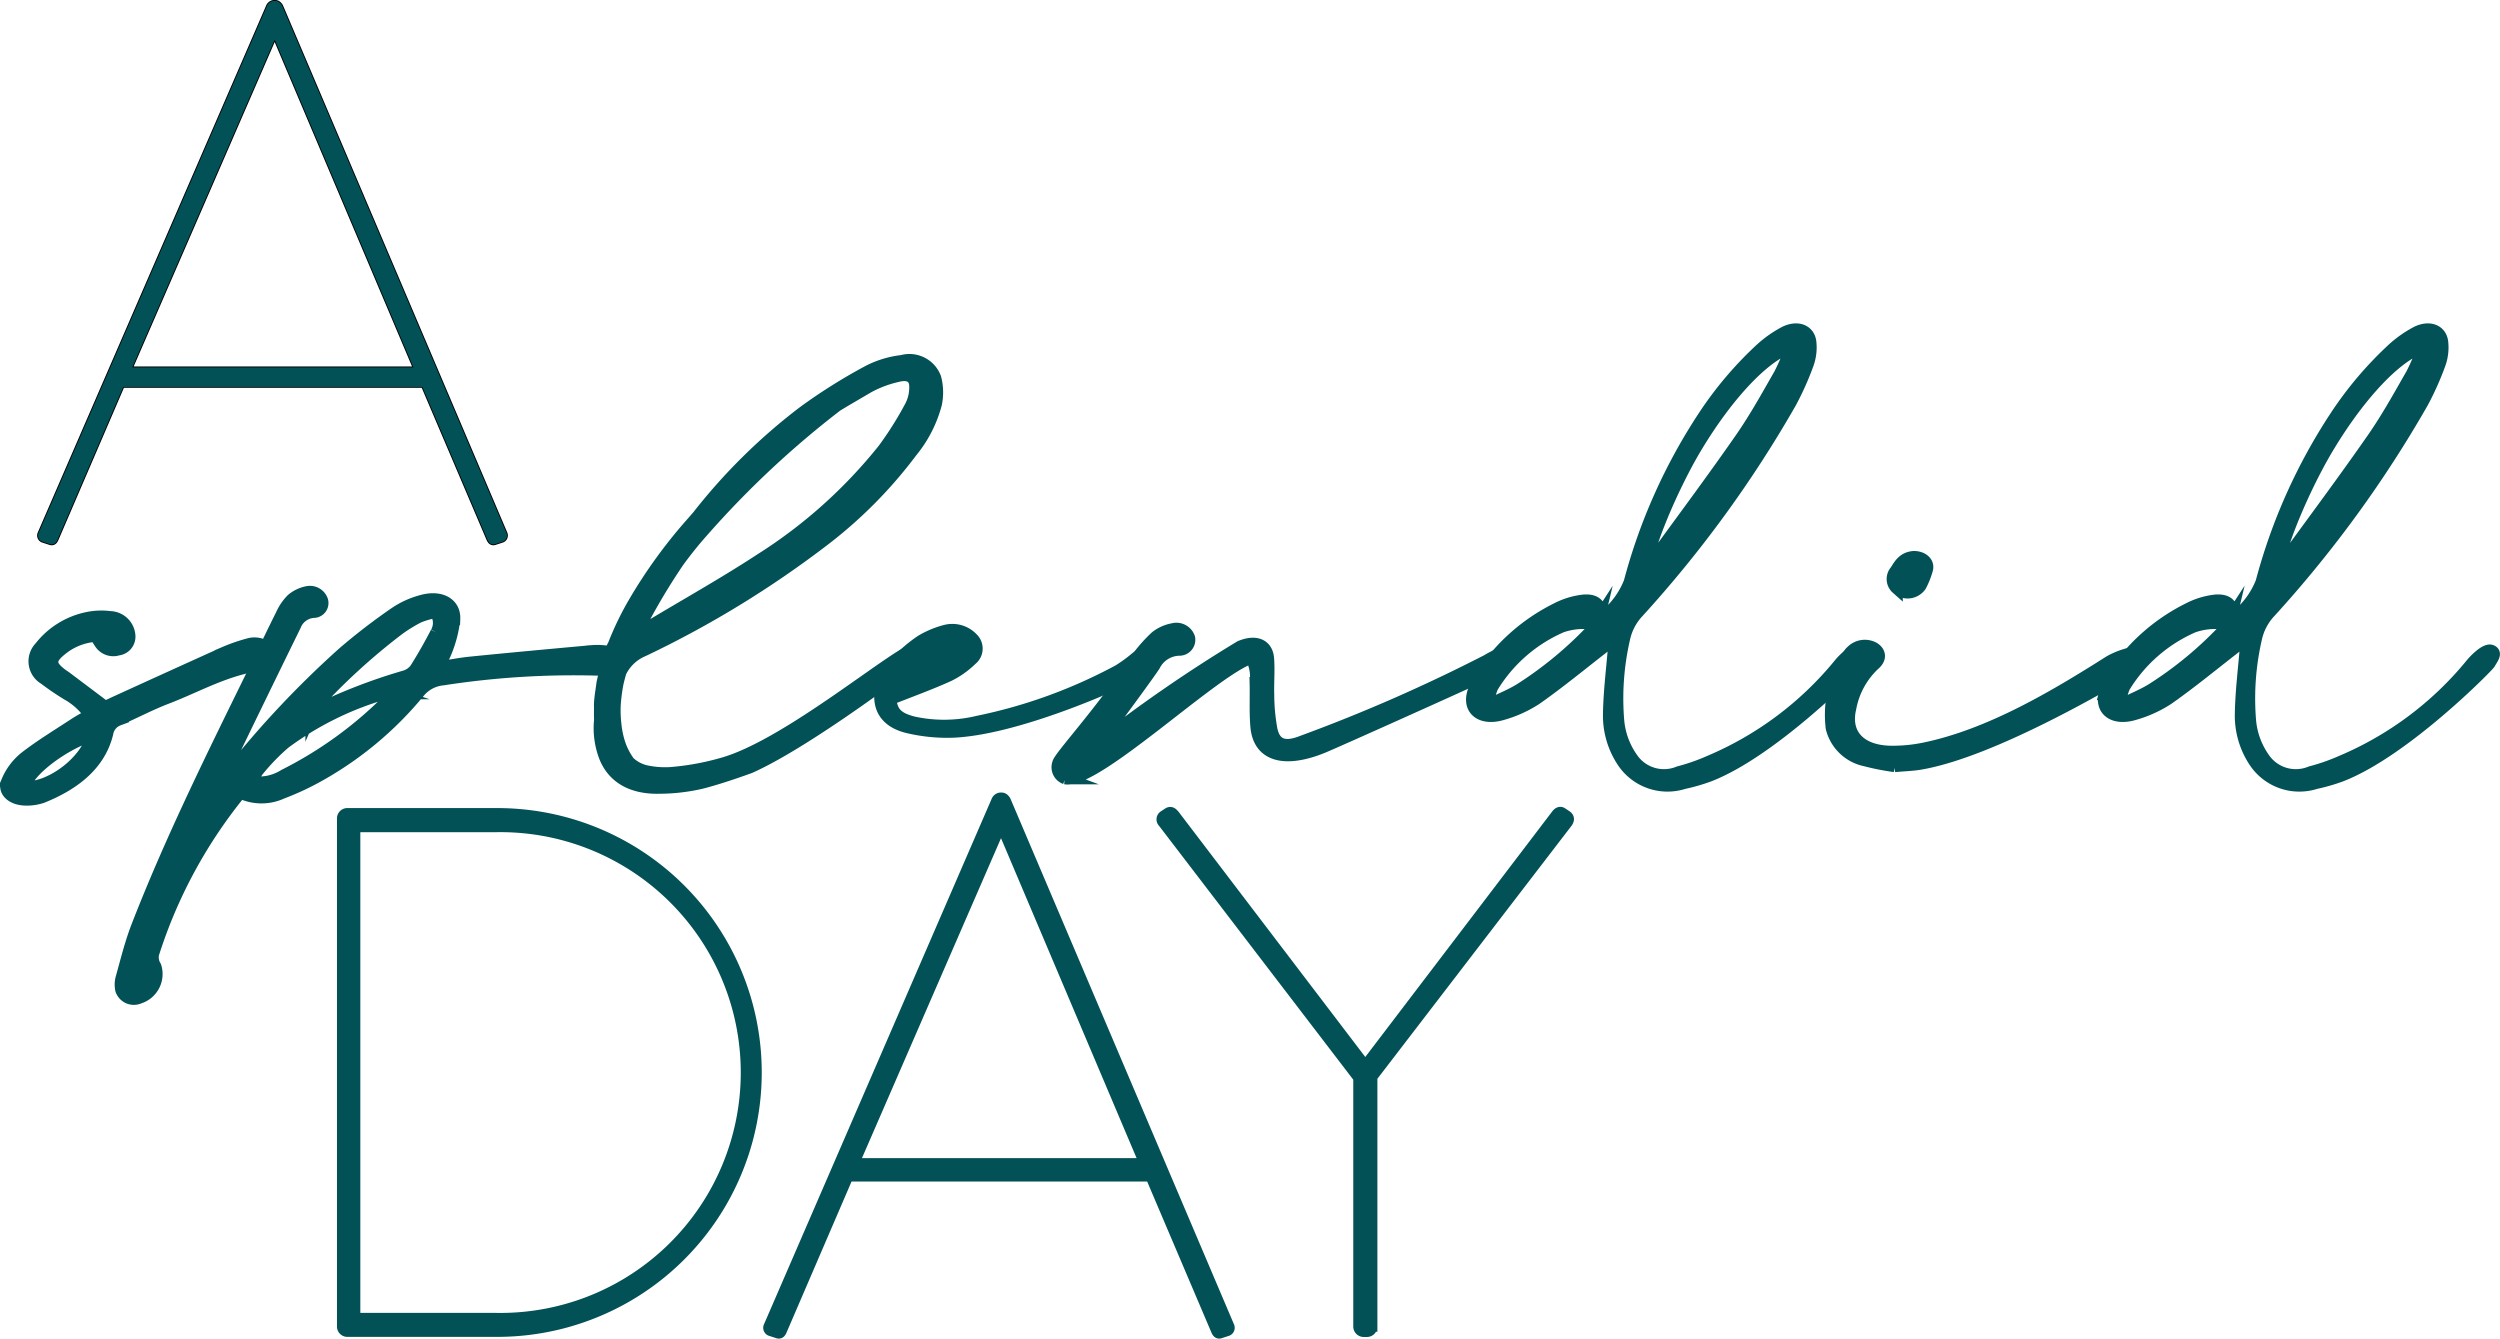 <svg xmlns="http://www.w3.org/2000/svg" width="196.326" height="105.126" viewBox="0 0 196.326 105.126">
  <g id="_10-TITRES-LE_CAFE_DE_PARIS-BIARRITZ-2020_13" data-name="10-TITRES-LE CAFE DE PARIS-BIARRITZ-2020_13" transform="translate(-57.745 -98.488)">
    <g id="Groupe_4" data-name="Groupe 4">
      <g id="Groupe_1" data-name="Groupe 1">
        <path id="Tracé_1" data-name="Tracé 1" d="M84.63,162.78a.39.39,0,0,1,.35-.41H96.6a20.341,20.341,0,1,1,0,40.68H84.98a.391.391,0,0,1-.35-.41V162.78ZM96.6,202.01a19.3,19.3,0,1,0,0-38.59H85.62v38.59H96.6Z" stroke="#000" stroke-miterlimit="10" stroke-width="0.683"/>
        <path id="Tracé_2" data-name="Tracé 2" d="M136.01,161.38a.371.371,0,0,1,.29-.23h.12c.12,0,.23.12.29.23l17.55,41.27a.246.246,0,0,1-.17.35l-.52.17c-.17.06-.23-.06-.29-.17l-5.17-12.15H124.34L119.11,203c-.06.12-.12.23-.29.17l-.52-.17a.243.243,0,0,1-.17-.35Zm11.63,28.48-11.28-26.62-11.57,26.62Z" stroke="#000" stroke-miterlimit="10" stroke-width="0.683"/>
        <path id="Tracé_3" data-name="Tracé 3" d="M164.43,183.12l-15.34-20.05a.327.327,0,0,1,.06-.52l.35-.23c.23-.12.35.06.46.17l15,19.7,15-19.7c.12-.17.29-.29.46-.17l.35.23c.23.17.17.35.06.52l-15.34,19.99v19.59a.4.4,0,0,1-.41.41h-.23a.4.4,0,0,1-.41-.41V183.12Z" stroke="#000" stroke-miterlimit="10" stroke-width="0.683"/>
      </g>
      <g id="Groupe_2" data-name="Groupe 2">
        <path id="Tracé_4" data-name="Tracé 4" d="M84.63,162.78a.39.39,0,0,1,.35-.41H96.6a20.341,20.341,0,1,1,0,40.68H84.98a.391.391,0,0,1-.35-.41V162.78ZM96.6,202.01a19.3,19.3,0,1,0,0-38.59H85.62v38.59H96.6Z" fill="#025157"/>
        <path id="Tracé_5" data-name="Tracé 5" d="M136.01,161.38a.371.371,0,0,1,.29-.23h.12c.12,0,.23.12.29.23l17.55,41.27a.246.246,0,0,1-.17.35l-.52.17c-.17.06-.23-.06-.29-.17l-5.17-12.15H124.34L119.11,203c-.06.12-.12.23-.29.17l-.52-.17a.243.243,0,0,1-.17-.35Zm11.63,28.48-11.28-26.62-11.57,26.62Z" fill="#025157"/>
        <path id="Tracé_6" data-name="Tracé 6" d="M164.43,183.12l-15.34-20.05a.327.327,0,0,1,.06-.52l.35-.23c.23-.12.35.06.46.17l15,19.7,15-19.7c.12-.17.29-.29.46-.17l.35.23c.23.17.17.35.06.52l-15.34,19.99v19.59a.4.4,0,0,1-.41.41h-.23a.4.4,0,0,1-.41-.41V183.12Z" fill="#025157"/>
      </g>
      <g id="Groupe_3" data-name="Groupe 3">
        <path id="Tracé_7" data-name="Tracé 7" d="M84.63,162.78a.39.39,0,0,1,.35-.41H96.6a20.341,20.341,0,1,1,0,40.68H84.98a.391.391,0,0,1-.35-.41V162.78ZM96.6,202.01a19.3,19.3,0,1,0,0-38.59H85.62v38.59H96.6Z" fill="none" stroke="#025157" stroke-miterlimit="10" stroke-width="0.844"/>
        <path id="Tracé_8" data-name="Tracé 8" d="M136.01,161.38a.371.371,0,0,1,.29-.23h.12c.12,0,.23.12.29.23l17.55,41.27a.246.246,0,0,1-.17.35l-.52.17c-.17.06-.23-.06-.29-.17l-5.17-12.15H124.34L119.11,203c-.06.12-.12.23-.29.17l-.52-.17a.243.243,0,0,1-.17-.35Zm11.63,28.48-11.28-26.62-11.57,26.62Z" fill="none" stroke="#025157" stroke-miterlimit="10" stroke-width="0.844"/>
        <path id="Tracé_9" data-name="Tracé 9" d="M164.43,183.12l-15.34-20.05a.327.327,0,0,1,.06-.52l.35-.23c.23-.12.35.06.46.17l15,19.7,15-19.7c.12-.17.29-.29.46-.17l.35.23c.23.17.17.35.06.52l-15.34,19.99v19.59a.4.4,0,0,1-.41.41h-.23a.4.4,0,0,1-.41-.41V183.12Z" fill="none" stroke="#025157" stroke-miterlimit="10" stroke-width="0.844"/>
      </g>
    </g>
    <g id="Groupe_6" data-name="Groupe 6">
      <g id="Groupe_5" data-name="Groupe 5">
        <path id="Tracé_10" data-name="Tracé 10" d="M78.34,150.67c-2.81.36-5.04,1.69-7.49,2.63-1.31.5-2.53,1.15-3.81,1.71a1.367,1.367,0,0,0-.87,1.06c-.57,2.35-2.44,3.94-5.1,5.01a3.672,3.672,0,0,1-1.29.2c-1.09-.01-1.81-.66-1.46-1.45a4.767,4.767,0,0,1,1.39-1.85c1.22-.95,2.6-1.78,3.92-2.65.37-.24.77-.45,1.19-.69a5.276,5.276,0,0,0-1.77-1.62,21.275,21.275,0,0,1-1.81-1.23,1.586,1.586,0,0,1-.34-2.47,6.323,6.323,0,0,1,3.66-2.29,5.348,5.348,0,0,1,1.83-.08,1.565,1.565,0,0,1,1.52,1.5,1.011,1.011,0,0,1-.89,1.04,1.227,1.227,0,0,1-1.42-.52c-.12-.18-.23-.36-.35-.55a4.783,4.783,0,0,0-2.71,1.09c-.93.75-.92,1.21.03,1.93.13.1.27.18.4.28.98.74,1.97,1.48,3.04,2.29.25-.12.62-.3,1-.47q4.2-1.92,8.41-3.82a13.464,13.464,0,0,1,1.82-.63,1.646,1.646,0,0,1,1.48.26A.709.709,0,0,1,78.34,150.67ZM65,156.22c-2.32.71-5.17,2.91-5.3,4.09C61.73,160.43,64.61,158.21,65,156.22Z" fill="#025157" stroke="#025157" stroke-miterlimit="10" stroke-width="0.945"/>
        <path id="Tracé_11" data-name="Tracé 11" d="M106.33,150.46c-.05.41-.44.58-.92.62a4.683,4.683,0,0,1-.53,0,67.1,67.1,0,0,0-12.36.76,2.742,2.742,0,0,0-1.88,1.01,27.579,27.579,0,0,1-8.1,6.69,21.109,21.109,0,0,1-2.64,1.21,3.842,3.842,0,0,1-3.28-.02,38.437,38.437,0,0,0-6.86,12.69,1.372,1.372,0,0,0,.19.97,1.953,1.953,0,0,1-1.27,2.45,1.046,1.046,0,0,1-1.41-.61,1.951,1.951,0,0,1,.02-.93c.38-1.35.71-2.72,1.22-4.04,2.74-7.06,6.18-13.94,9.56-20.83.6-1.23,1.18-2.46,1.8-3.69a3.943,3.943,0,0,1,.81-1.18,2.644,2.644,0,0,1,1.19-.57,1.009,1.009,0,0,1,1.17.66.694.694,0,0,1-.66.89,1.679,1.679,0,0,0-1.46,1.07q-2.97,6.06-5.9,12.13a2.5,2.5,0,0,0-.07.5c.4-.47.66-.78.91-1.09a76.23,76.23,0,0,1,8.83-9.38,47.853,47.853,0,0,1,4.08-3.14,6.867,6.867,0,0,1,2.05-.94c1.49-.44,2.65.17,2.6,1.41a9.6,9.6,0,0,1-.6,2.43,10.61,10.61,0,0,1-.67,1.38c.95-.15,1.76-.31,2.58-.39,3.18-.32,6.36-.61,9.54-.9a5.276,5.276,0,0,1,1.19.05C106.02,149.75,106.39,149.99,106.33,150.46Zm-17.71,2.47a1.168,1.168,0,0,0-.31-.06,1.605,1.605,0,0,0-.38.08,24.738,24.738,0,0,0-7.83,3.88,16.734,16.734,0,0,0-2.15,2.23,2.725,2.725,0,0,0-.36.85,3.743,3.743,0,0,0,2.49-.55,31.4,31.4,0,0,0,8.33-6.08A1.549,1.549,0,0,0,88.62,152.93Zm3.39-4.77a1.479,1.479,0,0,0-.07-1.61,7.161,7.161,0,0,0-1.31.38,11.568,11.568,0,0,0-1.66,1.03,50.014,50.014,0,0,0-6.54,5.99c-.08.08-.09.21-.23.53a43.075,43.075,0,0,1,7.36-2.88,1.622,1.622,0,0,0,.84-.61C90.98,150.06,91.52,149.12,92.01,148.16Z" fill="#025157" stroke="#025157" stroke-miterlimit="10" stroke-width="0.945"/>
        <path id="Tracé_12" data-name="Tracé 12" d="M106.02,153.84a9.361,9.361,0,0,0,.06,1.59,6.932,6.932,0,0,0,.34,1.55,5.312,5.312,0,0,0,.72,1.36,2.857,2.857,0,0,0,1.37.72,7.075,7.075,0,0,0,1.87.14,20.545,20.545,0,0,0,3.98-.71c5.22-1.38,14.05-9,15.47-9.12.66-.05.2.6-.22.91-.21.16-8.35,6.4-12.98,8.47-1.38.5-2.67.92-3.74,1.2a14.864,14.864,0,0,1-3.41.4c-2.16.04-3.61-.84-4.24-2.46a6.319,6.319,0,0,1-.37-2.87c-.02-.4,0-.8-.01-1.2.02-.57.13-1.13.2-1.7.07-.34.16-.66.25-1a5.847,5.847,0,0,1,.64-2,23.527,23.527,0,0,1,1.69-3.46,39.479,39.479,0,0,1,4.24-5.87c.23-.26.46-.52.69-.79a45.494,45.494,0,0,1,8.25-8.14,42.787,42.787,0,0,1,5.18-3.25,7.68,7.68,0,0,1,2.58-.77,2.162,2.162,0,0,1,2.61,1.33,4.438,4.438,0,0,1,.05,2.05,9.887,9.887,0,0,1-1.92,3.74,35.6,35.6,0,0,1-6.82,6.9,79.458,79.458,0,0,1-14.25,8.72,3.447,3.447,0,0,0-1.79,1.71c-.08.32-.18.64-.24.96A13.811,13.811,0,0,0,106.02,153.84Zm19.93-24.97c-.83.49-1.67.97-2.49,1.47a74.132,74.132,0,0,0-10.61,9.95c-.65.73-1.24,1.48-1.81,2.25a50.009,50.009,0,0,0-2.97,4.96c-.08.15-.11.3-.23.61a9.368,9.368,0,0,0,.95-.44c2.93-1.76,5.93-3.44,8.75-5.29a39.044,39.044,0,0,0,9.59-8.6,27.071,27.071,0,0,0,2.16-3.44,3.211,3.211,0,0,0,.33-1.52c-.01-.74-.52-1.03-1.4-.8A8.8,8.8,0,0,0,125.95,128.87Z" fill="#025157" stroke="#025157" stroke-miterlimit="10" stroke-width="0.945"/>
        <path id="Tracé_13" data-name="Tracé 13" d="M146.52,151.6c-.32.24-8.47,4.03-13.75,4.34a13.289,13.289,0,0,1-3.67-.33c-1.44-.33-2.23-1.15-2.23-2.42a2.845,2.845,0,0,1,.73-2.02,10.15,10.15,0,0,1,2.54-2.38,7.362,7.362,0,0,1,1.87-.77,2.161,2.161,0,0,1,2.1.62,1.085,1.085,0,0,1-.09,1.64,6.828,6.828,0,0,1-1.76,1.25c-1.45.66-2.98,1.21-4.59,1.85.09,1.05.54,1.53,1.84,1.85a11.293,11.293,0,0,0,5.01-.06,40.268,40.268,0,0,0,11.07-4.02,11.269,11.269,0,0,0,1.36-.99c.64-.46.92-.59,1.33-.25C148.68,150.27,147.4,151.16,146.52,151.6Zm-17.53-.32a6.2,6.2,0,0,0,3.42-1.85A4.854,4.854,0,0,0,128.99,151.28Z" fill="#025157" stroke="#025157" stroke-miterlimit="10" stroke-width="0.945"/>
        <path id="Tracé_14" data-name="Tracé 14" d="M156.02,150.14c-2.93.93-12.21,9.91-14.62,9.47a.929.929,0,0,1-.55-1.19c.11-.51,3.28-3.91,5.97-7.94a11.665,11.665,0,0,1,1.7-1.98,3,3,0,0,1,1.34-.6,1.05,1.05,0,0,1,1.27.69.781.781,0,0,1-.8.92,2.246,2.246,0,0,0-1.94,1.25c-.96,1.44-4.81,6.54-4.49,6.27a113.363,113.363,0,0,1,11.24-7.76c1.24-.52,2.12-.13,2.19.96.07.93-.02,1.87.01,2.8a15.41,15.41,0,0,0,.26,2.79c.27,1.17,1.03,1.45,2.41.9a128.8,128.8,0,0,0,14.51-6.36,7.939,7.939,0,0,1,1.24-.61c.55-.21.67.38-.26,1.16-.18.15-12.59,5.72-13.84,6.24-2.97,1.22-5.05.74-5.25-1.61-.1-1.14-.03-2.28-.06-3.42A3.271,3.271,0,0,0,156.02,150.14Z" fill="#025157" stroke="#025157" stroke-miterlimit="10" stroke-width="0.945"/>
        <path id="Tracé_15" data-name="Tracé 15" d="M203.62,150.59c-.12.22-6.67,6.88-11.64,8.81a14.421,14.421,0,0,1-2,.58,4.21,4.21,0,0,1-4.71-1.56,6.517,6.517,0,0,1-1.17-3.91c.03-1.73.25-3.45.39-5.17.02-.2.03-.39.05-.77-.44.37-.72.63-1.02.86-1.7,1.32-3.35,2.68-5.13,3.93a9.581,9.581,0,0,1-2.63,1.2c-1.6.49-2.67-.25-2.36-1.56a4.19,4.19,0,0,1,.5-1.18,15.086,15.086,0,0,1,6.1-5.53,6.1,6.1,0,0,1,1.95-.62c1.06-.15,1.56.31,1.44,1.18.2-.04.47-.04.57-.14a6.481,6.481,0,0,0,1.77-2.52,44.29,44.29,0,0,1,5.82-13,28.728,28.728,0,0,1,4.47-5.28,9.1,9.1,0,0,1,1.87-1.32c.99-.5,1.9-.17,2.02.74a3.83,3.83,0,0,1-.2,1.74,22.8,22.8,0,0,1-1.36,3.04,92.6,92.6,0,0,1-11.96,16.43,4.391,4.391,0,0,0-1.1,2.08,21,21,0,0,0-.47,6.41,6.026,6.026,0,0,0,1.07,2.98,3.033,3.033,0,0,0,3.69,1.12,15.838,15.838,0,0,0,2.43-.85,26.489,26.489,0,0,0,10.19-7.63c.23-.29,1.14-1.25,1.58-1.05C204.2,149.78,203.81,150.23,203.62,150.59Zm-20.68-2.81a1.861,1.861,0,0,0,.35-.72c-.22.34-.68.32-1.15.35a5.257,5.257,0,0,0-1.77.29,11.906,11.906,0,0,0-5.43,4.73,4.3,4.3,0,0,0-.31,1.13c.1.05.19.1.29.16.74-.36,1.52-.68,2.2-1.1A30.014,30.014,0,0,0,182.94,147.78Zm4.09-4.69c.26-.32.5-.57.69-.84,2.26-3.11,4.56-6.19,6.74-9.33,1.14-1.64,2.09-3.37,3.07-5.08a18.933,18.933,0,0,0,.91-2.13c-2.22.72-5.13,3.93-7.53,7.94C189.02,136.82,186.98,141.73,187.03,143.09Z" fill="#025157" stroke="#025157" stroke-miterlimit="10" stroke-width="0.945"/>
        <path id="Tracé_16" data-name="Tracé 16" d="M225.09,151.07c-1.47.84-10.9,6.48-16.66,7.41-.52.08-1.06.1-1.9.17a19.406,19.406,0,0,1-2.29-.45,3.442,3.442,0,0,1-2.65-2.54,8.632,8.632,0,0,1,1.4-5.84.593.593,0,0,1,.15-.17,1.458,1.458,0,0,1,1.75-.27c.5.31.58.82.04,1.28a6.244,6.244,0,0,0-1.89,3.49,3.2,3.2,0,0,0-.09.62c-.09,1.61,1.07,2.67,3.14,2.75a12.212,12.212,0,0,0,2.77-.25c5.15-1.06,10.25-4.1,14.57-6.84a6.446,6.446,0,0,1,1.04-.46c.45-.14.69-.26.97.09C225.7,150.4,225.44,150.8,225.09,151.07Zm-18.39-6.39a.965.965,0,0,1-.08-1.36c.31-.5.6-1.02,1.4-1.09.71-.01,1.2.44,1.05.98a6.327,6.327,0,0,1-.51,1.28A1.238,1.238,0,0,1,206.7,144.68Z" fill="#025157" stroke="#025157" stroke-miterlimit="10" stroke-width="0.945"/>
        <path id="Tracé_17" data-name="Tracé 17" d="M253.24,150.59c-.12.22-6.67,6.88-11.64,8.81a14.421,14.421,0,0,1-2,.58,4.21,4.21,0,0,1-4.71-1.56,6.517,6.517,0,0,1-1.17-3.91c.03-1.73.25-3.45.39-5.17.02-.2.03-.39.05-.77-.44.37-.72.63-1.02.86-1.7,1.32-3.35,2.68-5.13,3.93a9.581,9.581,0,0,1-2.63,1.2c-1.6.49-2.67-.25-2.36-1.56a4.19,4.19,0,0,1,.5-1.18,15.086,15.086,0,0,1,6.1-5.53,6.1,6.1,0,0,1,1.95-.62c1.06-.15,1.56.31,1.44,1.18.2-.04.47-.04.57-.14a6.481,6.481,0,0,0,1.77-2.52,44.29,44.29,0,0,1,5.82-13,28.728,28.728,0,0,1,4.47-5.28,9.1,9.1,0,0,1,1.87-1.32c.99-.5,1.9-.17,2.02.74a3.83,3.83,0,0,1-.2,1.74,22.8,22.8,0,0,1-1.36,3.04,92.6,92.6,0,0,1-11.96,16.43,4.391,4.391,0,0,0-1.1,2.08,21,21,0,0,0-.47,6.41,6.026,6.026,0,0,0,1.07,2.98,3.033,3.033,0,0,0,3.69,1.12,15.838,15.838,0,0,0,2.43-.85,26.489,26.489,0,0,0,10.19-7.63c.23-.29,1.14-1.25,1.58-1.05C253.83,149.78,253.44,150.23,253.24,150.59Zm-20.68-2.81a1.861,1.861,0,0,0,.35-.72c-.22.34-.68.32-1.15.35a5.257,5.257,0,0,0-1.77.29,11.906,11.906,0,0,0-5.43,4.73,4.3,4.3,0,0,0-.31,1.13c.1.05.19.1.29.16.74-.36,1.52-.68,2.2-1.1A29.428,29.428,0,0,0,232.56,147.78Zm4.1-4.69c.26-.32.5-.57.69-.84,2.26-3.11,4.56-6.19,6.74-9.33,1.14-1.64,2.09-3.37,3.07-5.08a18.933,18.933,0,0,0,.91-2.13c-2.22.72-5.13,3.93-7.53,7.94C238.64,136.82,236.6,141.73,236.66,143.09Z" fill="#025157" stroke="#025157" stroke-miterlimit="10" stroke-width="0.945"/>
      </g>
    </g>
    <g id="Groupe_10" data-name="Groupe 10">
      <g id="Groupe_7" data-name="Groupe 7">
        <path id="Tracé_18" data-name="Tracé 18" d="M78.96,99.06a.371.371,0,0,1,.29-.23h.12c.12,0,.23.12.29.23l17.6,41.37a.246.246,0,0,1-.17.35l-.52.17c-.17.06-.23-.06-.29-.17L91.09,128.6H67.25l-5.24,12.18c-.06.12-.12.23-.29.17l-.52-.17a.243.243,0,0,1-.17-.35Zm11.66,28.55-11.3-26.69-11.6,26.69Z" stroke="#000" stroke-miterlimit="10" stroke-width="0.685"/>
      </g>
      <g id="Groupe_8" data-name="Groupe 8">
        <path id="Tracé_19" data-name="Tracé 19" d="M78.96,99.06a.371.371,0,0,1,.29-.23h.12c.12,0,.23.12.29.23l17.6,41.37a.246.246,0,0,1-.17.35l-.52.17c-.17.06-.23-.06-.29-.17L91.09,128.6H67.25l-5.24,12.18c-.06.12-.12.23-.29.17l-.52-.17a.243.243,0,0,1-.17-.35Zm11.66,28.55-11.3-26.69-11.6,26.69Z" fill="#025157"/>
      </g>
      <g id="Groupe_9" data-name="Groupe 9">
        <path id="Tracé_20" data-name="Tracé 20" d="M78.96,99.06a.371.371,0,0,1,.29-.23h.12c.12,0,.23.12.29.23l17.6,41.37a.246.246,0,0,1-.17.35l-.52.17c-.17.06-.23-.06-.29-.17L91.09,128.6H67.25l-5.24,12.18c-.06.12-.12.23-.29.17l-.52-.17a.243.243,0,0,1-.17-.35Zm11.66,28.55-11.3-26.69-11.6,26.69Z" fill="none" stroke="#025157" stroke-miterlimit="10" stroke-width="0.543"/>
      </g>
    </g>
  </g>
</svg>
